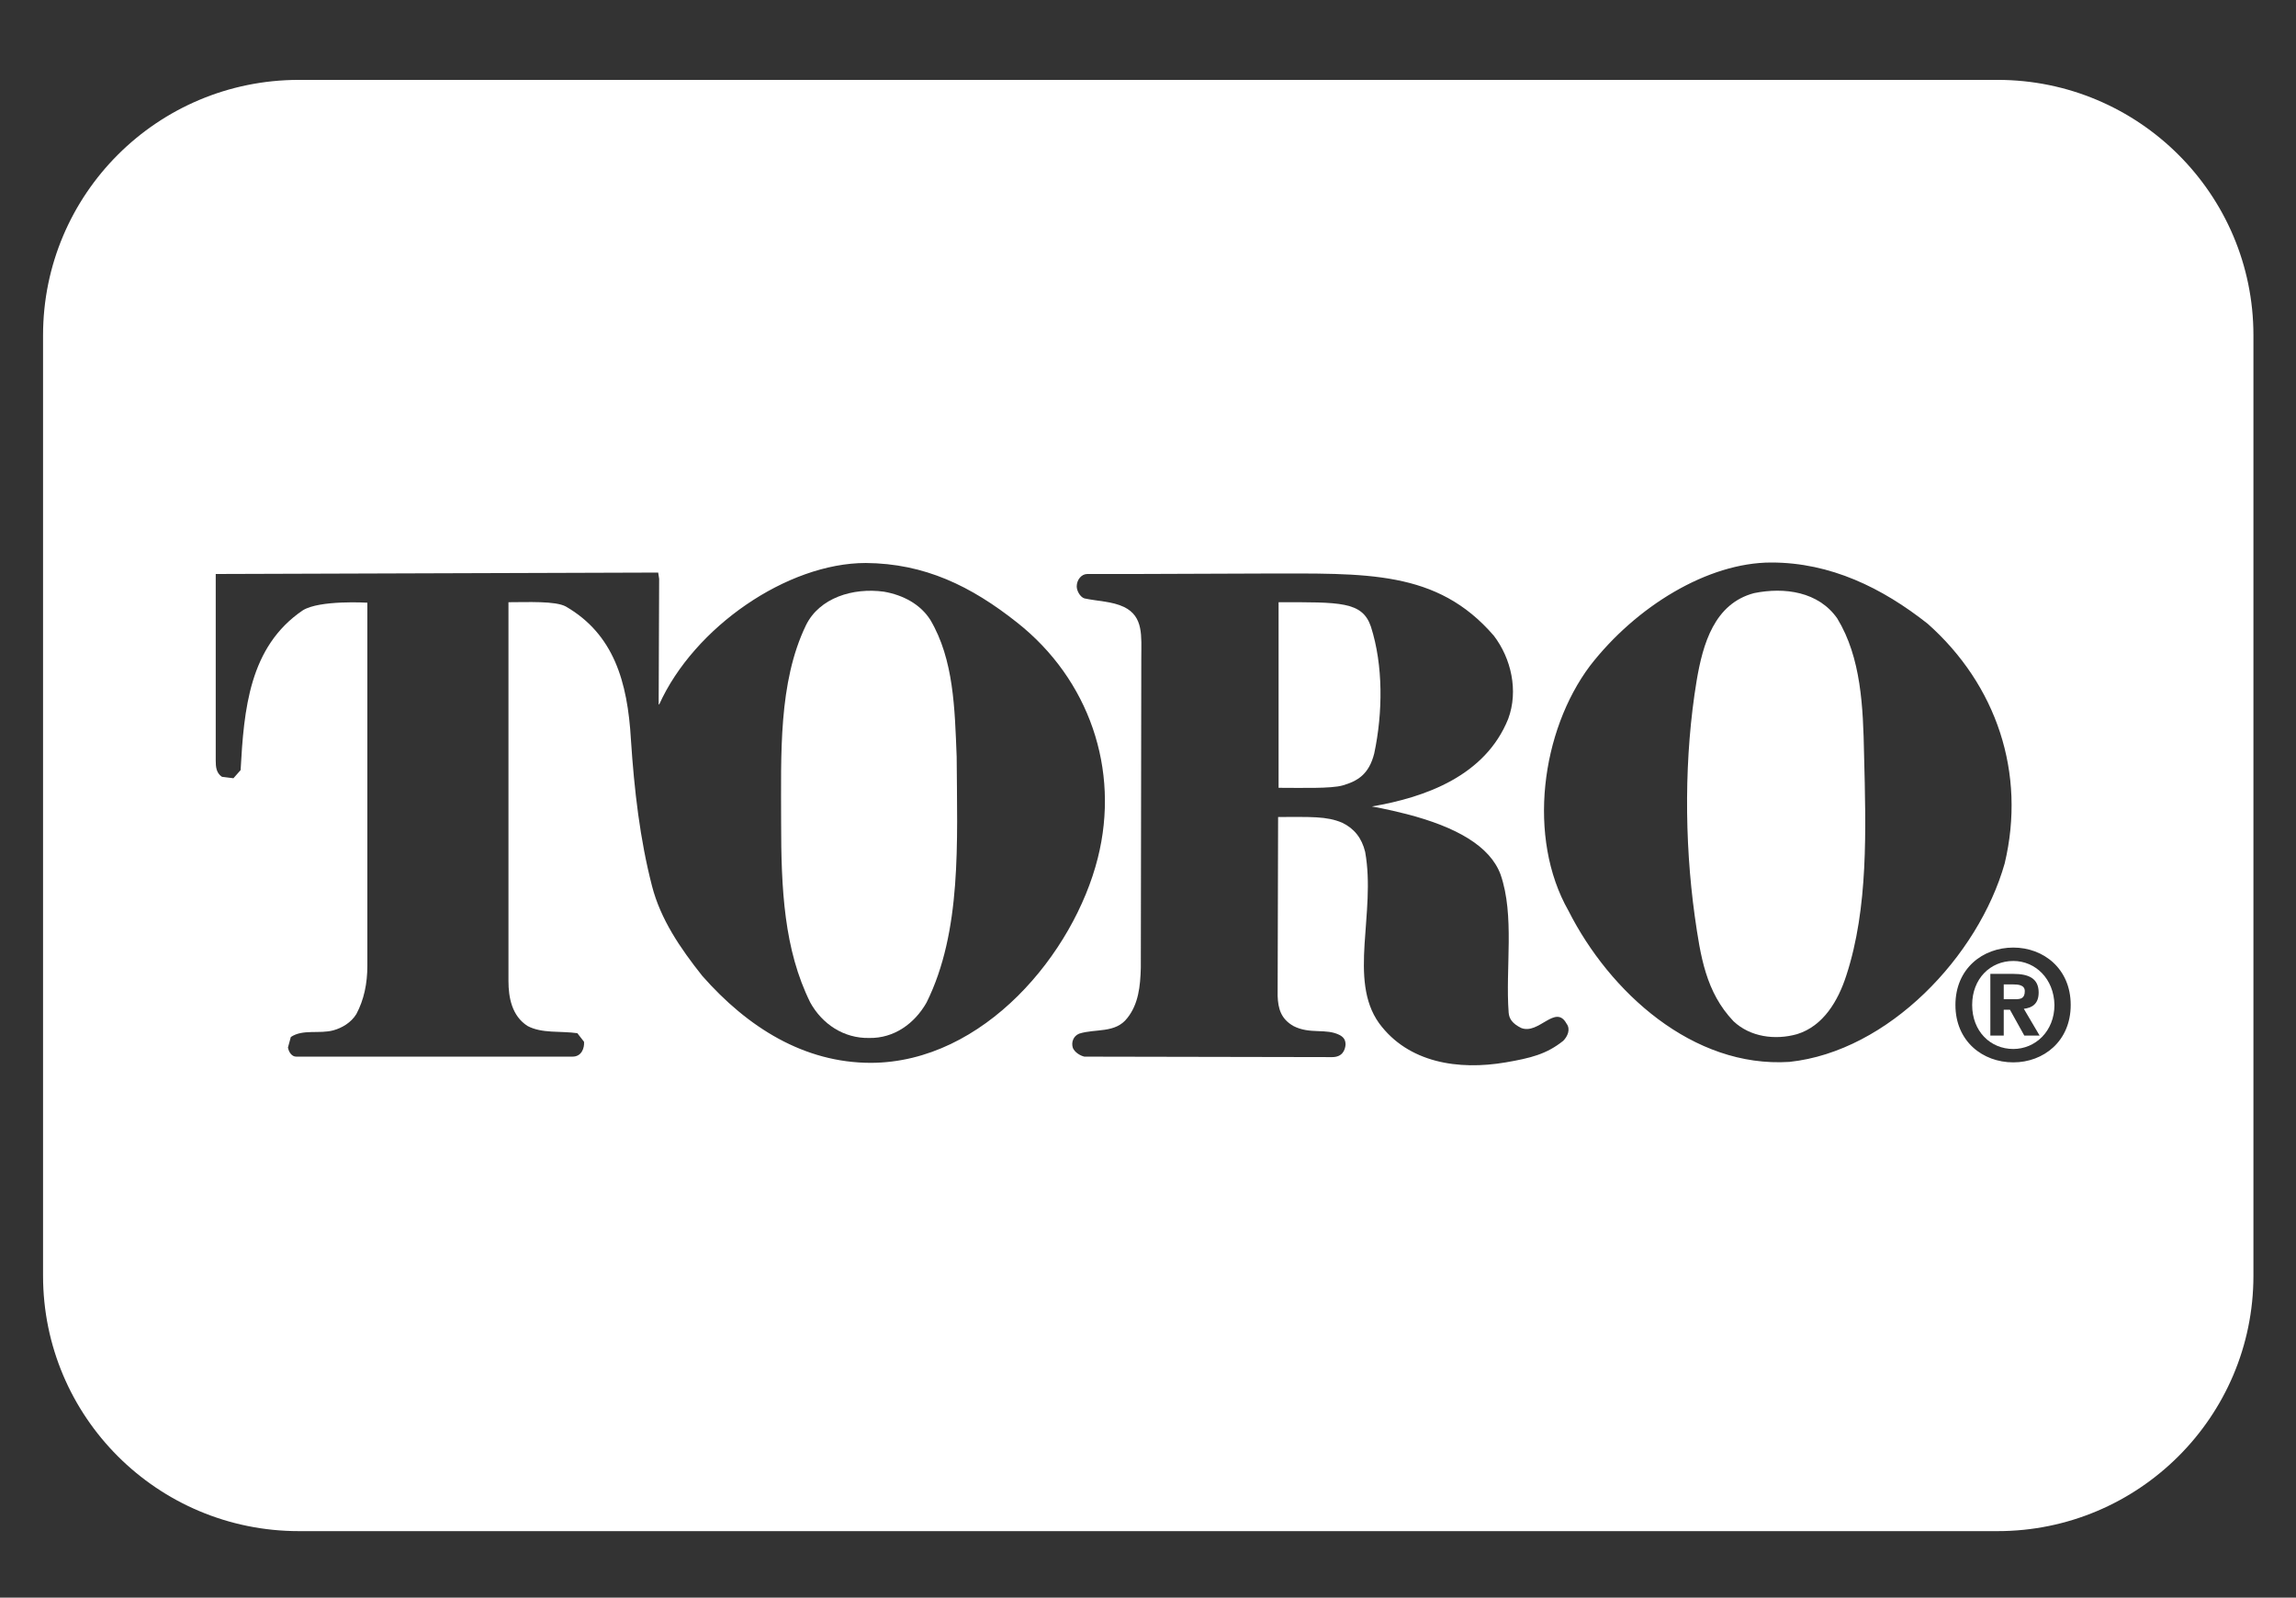 <?xml version="1.0" encoding="utf-8"?>
<!-- Generator: Adobe Illustrator 25.0.0, SVG Export Plug-In . SVG Version: 6.00 Build 0)  -->
<svg version="1.1" id="Layer_1" xmlns="http://www.w3.org/2000/svg" xmlns:xlink="http://www.w3.org/1999/xlink" x="0px" y="0px"
	 viewBox="0 0 480 334" style="enable-background:new 0 0 480 334;" xml:space="preserve">
<rect x="0" y="0" width="480" height="334" fill="#333333" stroke="none"/>
<style type="text/css">
	.st0{fill:#1D1D1B;}
	.st1{fill:#FFFFFF;}
	.st2{fill:#EB0045;}
</style>
<g>
	<path class="st1" d="M417.6,16.7H62.5C32.9,16.7,9,40.6,9,70.1v196.6c0,29.5,23.9,53.4,53.5,53.4h355.1c29.5,0,53.5-23.9,53.5-53.4
		V70.1C471.1,40.6,447.1,16.7,417.6,16.7z M182.1,222.2c-14,0-25.8-7.4-35.3-18.2c-4.6-5.8-8.7-11.8-10.5-18.8
		c-2.5-9.7-3.7-19.9-4.4-30.6c-0.7-12.1-3.6-22-13.6-27.8c-2.2-1.2-8-0.9-12-0.9l0,79.2c0,3.4,0.7,7.3,4,9.4c3,1.6,6.9,1,10.4,1.5
		l1.4,1.8c0.1,1.3-0.5,3.1-2.4,3.1l-57.8,0c-0.8,0-1.5-0.8-1.7-1.9l0.6-2.2c2.5-1.7,6-0.6,8.9-1.4c1.8-0.5,3.7-1.6,4.8-3.4
		c1.6-3,2.3-6.4,2.3-10.1l0-75.9c0,0-10-0.6-13.5,1.6C52.1,135.2,51,148.3,50.3,161l-1.5,1.7l-2.4-0.3c-1.2-0.8-1.3-2.1-1.3-3.4
		l0-39l92.5-0.3l0.2,1.3l-0.1,26.2l0.1,0.1c7.3-16.2,26.8-29.6,43.2-29.6c12.3,0.1,22,4.8,31.7,12.5c14.9,11.8,21.5,30.6,16.8,49.2
		C224.5,199.3,205.7,222.1,182.1,222.2z M326.8,217.6c-3.5,2.8-6.8,3.6-12,4.5c-9.9,1.7-20.4,0.1-26.5-8.2c-6.5-9.1-0.6-23-2.9-35.8
		c-0.7-2.9-2.3-4.9-4.8-6.1c-3.3-1.4-6.6-1.2-13.4-1.2l-0.1,37.4c0.1,2.7,0.7,4.8,3.3,6.3c3.5,1.8,6.8,0.4,9.7,1.9
		c0.9,0.5,1.2,1.1,1.2,2c-0.1,1.2-0.7,2.6-2.8,2.6l-51.8-0.1c-0.9-0.2-2-0.9-2.4-1.8c-0.4-1.2,0.1-2.5,1.3-3c3.4-1.1,7.6,0,10.1-3.3
		c2.3-2.9,2.7-6.6,2.8-10.5l0.1-64.8c0-4.5,0.5-8.6-3.6-10.6c-2.5-1.2-5.5-1.2-8.3-1.8c-0.9-0.3-1.6-1.6-1.6-2.5
		c0-1.4,1-2.6,2.2-2.6l9.7,0l27.2-0.1c21.4,0,36.2-0.8,48.1,13c3.6,4.7,5.2,11.5,3,17.4c-4.8,11.9-17.3,16.4-28.5,18.3
		c0,0,3,0.5,7.3,1.6c10.4,2.7,17.4,6.7,19.6,12.6c3,8.6,1,19.6,1.7,28.9c0.1,1.3,0.8,2.3,2.6,3.2c3.7,1.5,7.2-5.1,9.5-0.9
		C328.4,215.2,327.7,216.7,326.8,217.6z M374.1,222c-20.2,1.3-37.6-14.6-46.2-31.6c-8.7-15.3-5.7-37.6,4.5-51.2
		c9.6-12.4,24.6-21.6,37.9-21.6c12.4,0,23.2,5.3,32.7,12.8c14.4,12.8,20.6,31.2,16.1,50.1C413.6,199.9,394.8,219.8,374.1,222z
		 M420.9,222.1c-6.4,0-12.1-4.4-12.1-12c0-7.6,5.7-12,12.1-12c6.3,0,12,4.4,12,12C432.9,217.7,427.2,222.1,420.9,222.1z"/>
	<path class="st1" d="M384.1,129.3c-3.9-5.6-11-6.6-17.4-5.3c-8.3,2.2-10.7,10.6-12,18.3c-2.6,15.7-2.6,33.3-0.4,49.2
		c1.2,8.4,2.3,15.9,8.1,22c3.5,3.3,8.7,4,13.3,2.7c5.5-1.7,8.6-7,10.3-12.3c4.6-14.1,4.1-30.3,3.7-46.2
		C389.5,147.8,389.1,137.5,384.1,129.3z"/>
	<path class="st1" d="M420.8,205.8h-1.9v3.1h2.4c1.2,0,2-0.2,2-1.7C423.3,205.9,421.9,205.8,420.8,205.8z"/>
	<path class="st1" d="M194.5,129.6c-2.1-3.3-5.7-5.2-9.7-5.9c-6.5-0.9-13.5,1.3-16.3,7c-5.8,12-5.2,27-5.2,41.2
		c0,14,0.6,26.6,6.1,37.7c2.5,4.5,7,7.5,12.3,7.4c5.2,0.1,9.5-3,12-7.4c7.4-14.9,6.4-33.5,6.3-51.4
		C199.6,148.1,199.4,137.9,194.5,129.6z"/>
	<path class="st1" d="M286.6,131c-1.8-5.3-6.5-5.1-19.3-5.1v38.8c4.6,0,11,0.2,13.4-0.5c3.1-0.9,5.5-2.3,6.6-6.7
		C289.1,149,289.2,139.1,286.6,131z"/>
	<path class="st1" d="M420.9,200.9c-4.8,0-8.6,3.7-8.6,9.2c0,5.5,3.8,9.2,8.6,9.2v0c4.6,0,8.6-3.7,8.6-9.2
		C429.4,204.6,425.5,200.9,420.9,200.9z M423.2,216.5l-3-5.4h-1.3v5.4h-2.8v-12.9h4.8c3.3,0,5.3,1,5.3,3.9c0,2.4-1.4,3.2-3.1,3.4
		l3.3,5.6H423.2z"/>
</g>
</svg>

